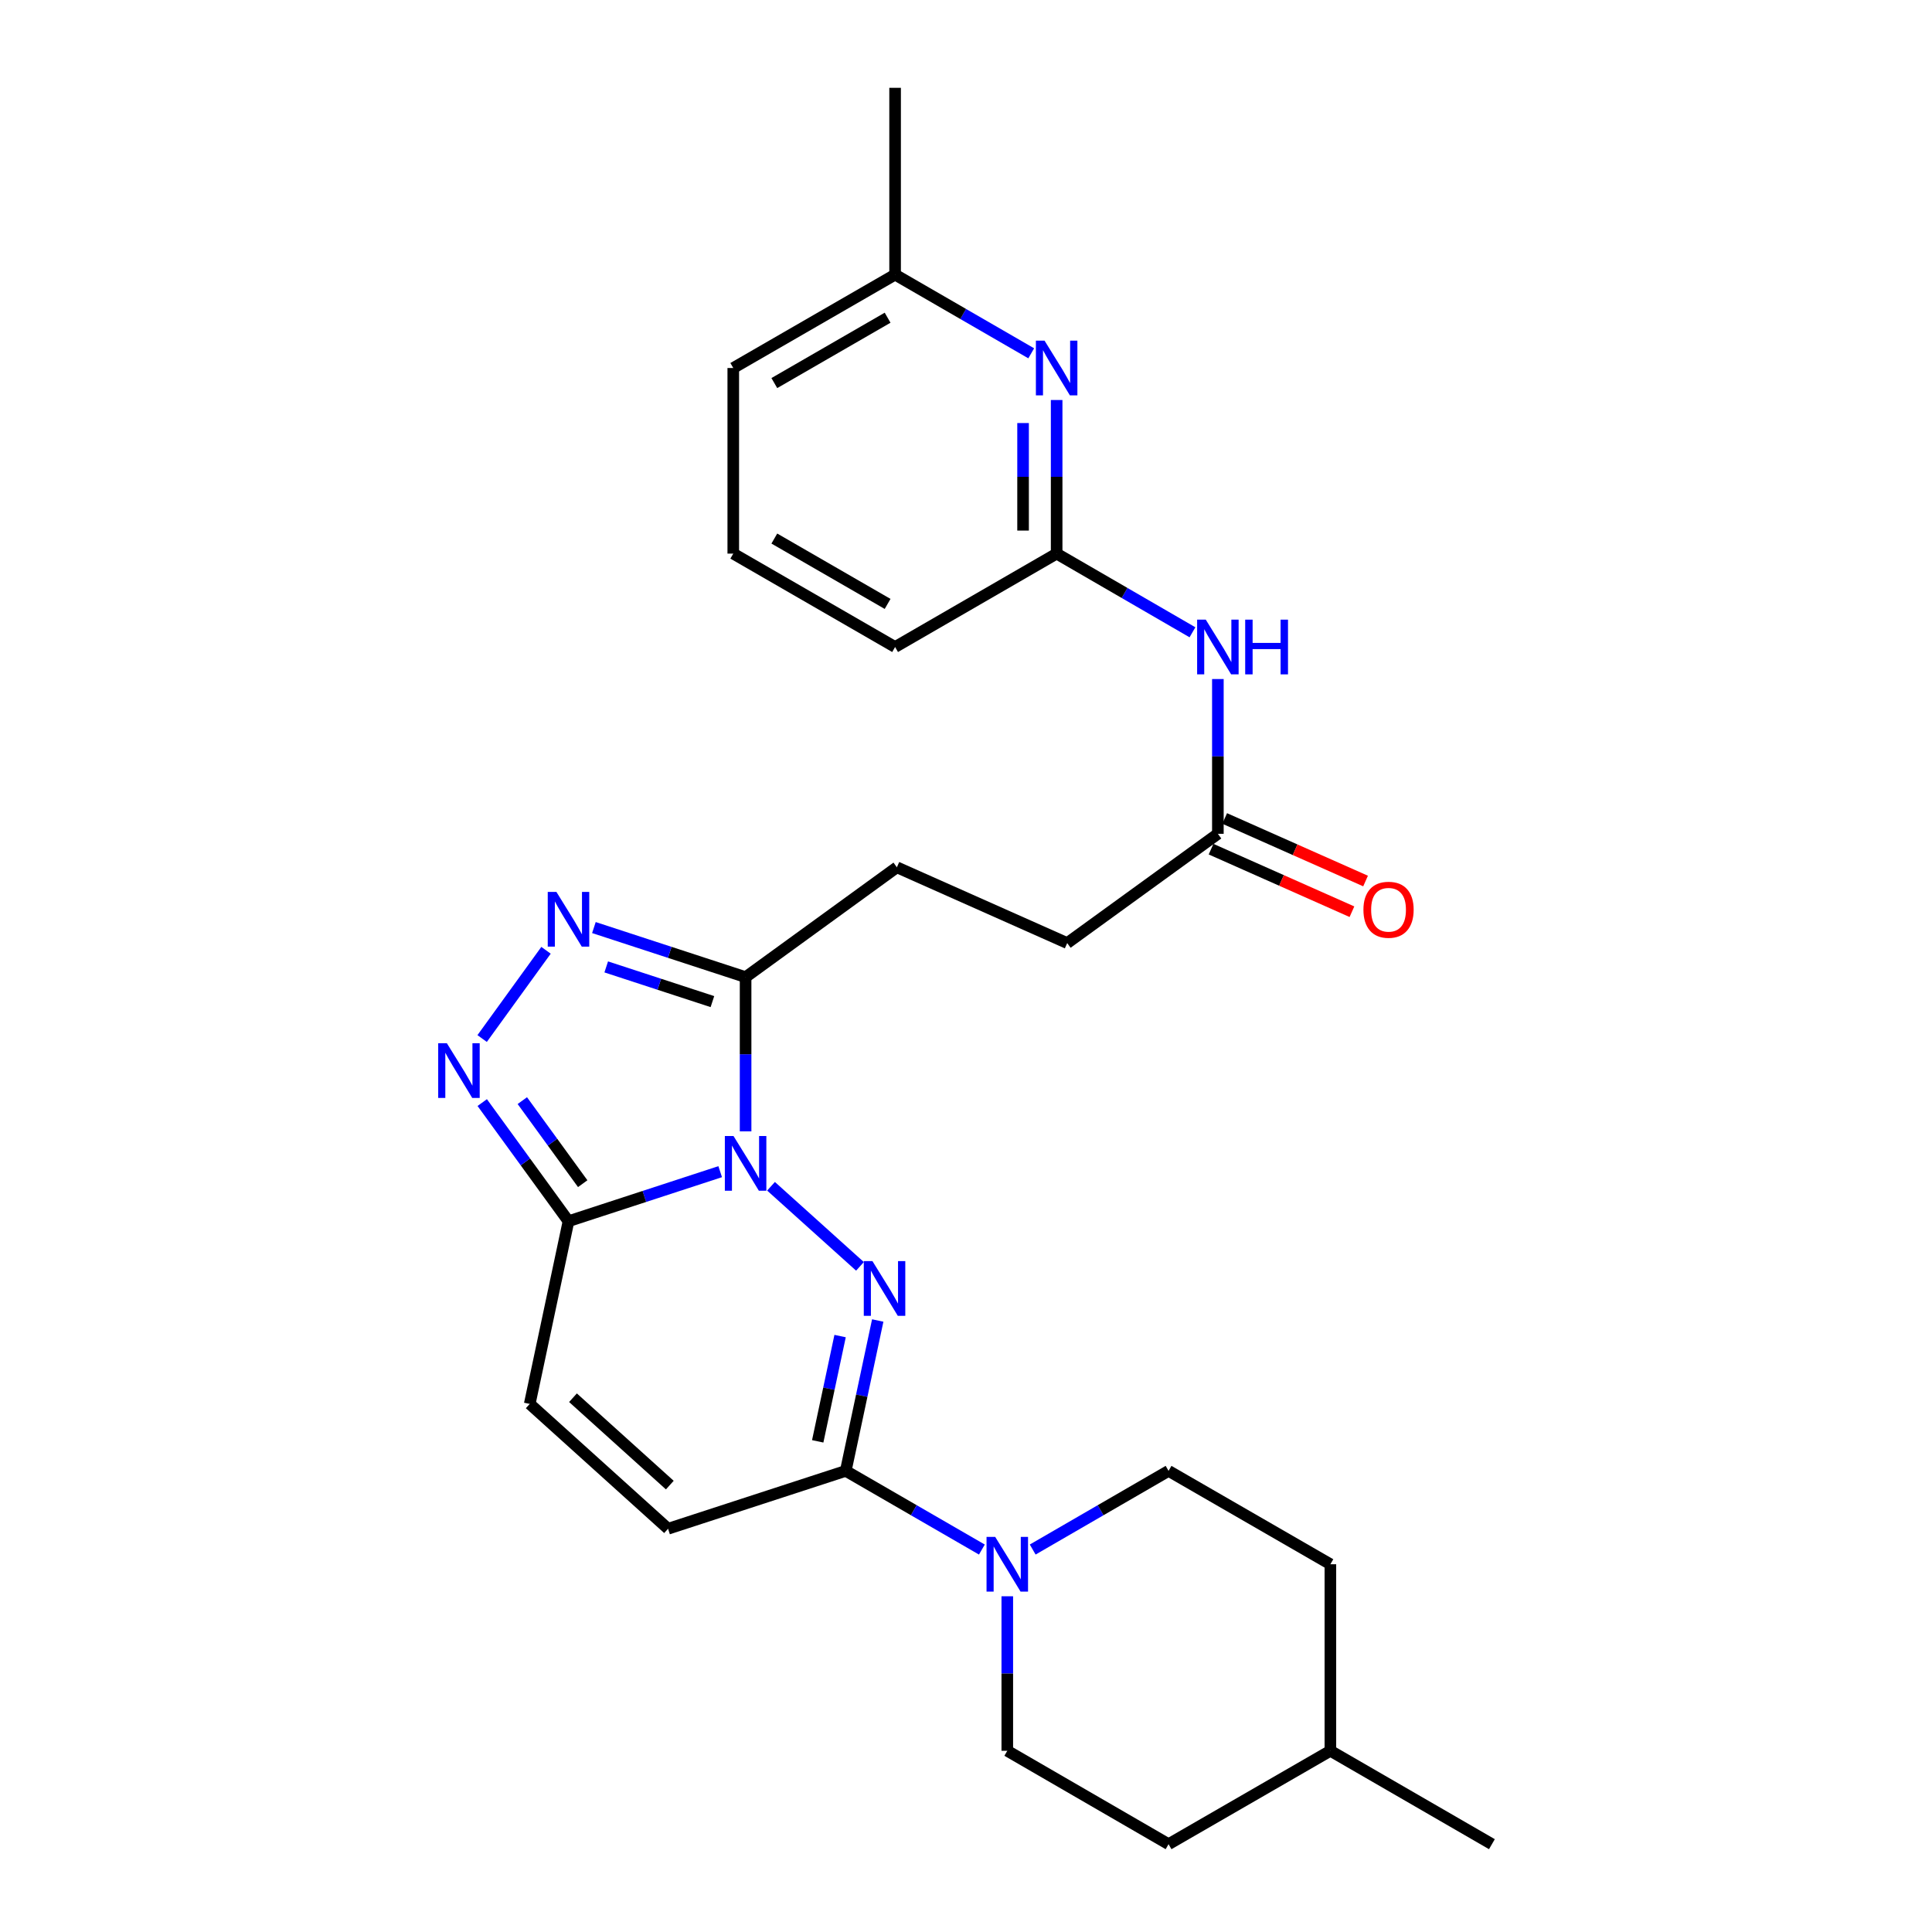 <?xml version='1.0' encoding='iso-8859-1'?>
<svg version='1.1' baseProfile='full'
              xmlns='http://www.w3.org/2000/svg'
                      xmlns:rdkit='http://www.rdkit.org/xml'
                      xmlns:xlink='http://www.w3.org/1999/xlink'
                  xml:space='preserve'
width='1000px' height='1000px' viewBox='0 0 1000 1000'>
<!-- END OF HEADER -->
<rect style='opacity:1.0;fill:#FFFFFF;stroke:none' width='1000' height='1000' x='0' y='0'> </rect>
<path class='bond-0' d='M 399.08,614.011 L 445.12,655.464' style='fill:none;fill-rule:evenodd;stroke:#0000FF;stroke-width:6px;stroke-linecap:butt;stroke-linejoin:miter;stroke-opacity:1' />
<path class='bond-1' d='M 372.77,606.457 L 333.512,619.279' style='fill:none;fill-rule:evenodd;stroke:#0000FF;stroke-width:6px;stroke-linecap:butt;stroke-linejoin:miter;stroke-opacity:1' />
<path class='bond-1' d='M 333.512,619.279 L 294.253,632.1' style='fill:none;fill-rule:evenodd;stroke:#000000;stroke-width:6px;stroke-linecap:butt;stroke-linejoin:miter;stroke-opacity:1' />
<path class='bond-2' d='M 385.921,585.592 L 385.921,545.678' style='fill:none;fill-rule:evenodd;stroke:#0000FF;stroke-width:6px;stroke-linecap:butt;stroke-linejoin:miter;stroke-opacity:1' />
<path class='bond-2' d='M 385.921,545.678 L 385.921,505.764' style='fill:none;fill-rule:evenodd;stroke:#000000;stroke-width:6px;stroke-linecap:butt;stroke-linejoin:miter;stroke-opacity:1' />
<path class='bond-3' d='M 454.313,683.487 L 446.039,722.405' style='fill:none;fill-rule:evenodd;stroke:#0000FF;stroke-width:6px;stroke-linecap:butt;stroke-linejoin:miter;stroke-opacity:1' />
<path class='bond-3' d='M 446.039,722.405 L 437.765,761.324' style='fill:none;fill-rule:evenodd;stroke:#000000;stroke-width:6px;stroke-linecap:butt;stroke-linejoin:miter;stroke-opacity:1' />
<path class='bond-3' d='M 434.833,691.549 L 429.041,718.791' style='fill:none;fill-rule:evenodd;stroke:#0000FF;stroke-width:6px;stroke-linecap:butt;stroke-linejoin:miter;stroke-opacity:1' />
<path class='bond-3' d='M 429.041,718.791 L 423.249,746.034' style='fill:none;fill-rule:evenodd;stroke:#000000;stroke-width:6px;stroke-linecap:butt;stroke-linejoin:miter;stroke-opacity:1' />
<path class='bond-4' d='M 294.253,632.1 L 271.928,601.396' style='fill:none;fill-rule:evenodd;stroke:#000000;stroke-width:6px;stroke-linecap:butt;stroke-linejoin:miter;stroke-opacity:1' />
<path class='bond-4' d='M 271.928,601.396 L 249.602,570.693' style='fill:none;fill-rule:evenodd;stroke:#0000FF;stroke-width:6px;stroke-linecap:butt;stroke-linejoin:miter;stroke-opacity:1' />
<path class='bond-4' d='M 301.611,612.669 L 285.983,591.177' style='fill:none;fill-rule:evenodd;stroke:#000000;stroke-width:6px;stroke-linecap:butt;stroke-linejoin:miter;stroke-opacity:1' />
<path class='bond-4' d='M 285.983,591.177 L 270.355,569.684' style='fill:none;fill-rule:evenodd;stroke:#0000FF;stroke-width:6px;stroke-linecap:butt;stroke-linejoin:miter;stroke-opacity:1' />
<path class='bond-7' d='M 294.253,632.1 L 274.191,726.665' style='fill:none;fill-rule:evenodd;stroke:#000000;stroke-width:6px;stroke-linecap:butt;stroke-linejoin:miter;stroke-opacity:1' />
<path class='bond-5' d='M 385.921,505.764 L 346.663,492.934' style='fill:none;fill-rule:evenodd;stroke:#000000;stroke-width:6px;stroke-linecap:butt;stroke-linejoin:miter;stroke-opacity:1' />
<path class='bond-5' d='M 346.663,492.934 L 307.404,480.104' style='fill:none;fill-rule:evenodd;stroke:#0000FF;stroke-width:6px;stroke-linecap:butt;stroke-linejoin:miter;stroke-opacity:1' />
<path class='bond-5' d='M 368.745,518.433 L 341.264,509.452' style='fill:none;fill-rule:evenodd;stroke:#000000;stroke-width:6px;stroke-linecap:butt;stroke-linejoin:miter;stroke-opacity:1' />
<path class='bond-5' d='M 341.264,509.452 L 313.784,500.471' style='fill:none;fill-rule:evenodd;stroke:#0000FF;stroke-width:6px;stroke-linecap:butt;stroke-linejoin:miter;stroke-opacity:1' />
<path class='bond-13' d='M 385.921,505.764 L 464.218,448.909' style='fill:none;fill-rule:evenodd;stroke:#000000;stroke-width:6px;stroke-linecap:butt;stroke-linejoin:miter;stroke-opacity:1' />
<path class='bond-6' d='M 437.765,761.324 L 472.991,781.686' style='fill:none;fill-rule:evenodd;stroke:#000000;stroke-width:6px;stroke-linecap:butt;stroke-linejoin:miter;stroke-opacity:1' />
<path class='bond-6' d='M 472.991,781.686 L 508.217,802.049' style='fill:none;fill-rule:evenodd;stroke:#0000FF;stroke-width:6px;stroke-linecap:butt;stroke-linejoin:miter;stroke-opacity:1' />
<path class='bond-28' d='M 437.765,761.324 L 345.788,791.281' style='fill:none;fill-rule:evenodd;stroke:#000000;stroke-width:6px;stroke-linecap:butt;stroke-linejoin:miter;stroke-opacity:1' />
<path class='bond-27' d='M 249.555,537.545 L 282.622,491.872' style='fill:none;fill-rule:evenodd;stroke:#0000FF;stroke-width:6px;stroke-linecap:butt;stroke-linejoin:miter;stroke-opacity:1' />
<path class='bond-14' d='M 521.371,826.227 L 521.371,866.217' style='fill:none;fill-rule:evenodd;stroke:#0000FF;stroke-width:6px;stroke-linecap:butt;stroke-linejoin:miter;stroke-opacity:1' />
<path class='bond-14' d='M 521.371,866.217 L 521.371,906.206' style='fill:none;fill-rule:evenodd;stroke:#000000;stroke-width:6px;stroke-linecap:butt;stroke-linejoin:miter;stroke-opacity:1' />
<path class='bond-15' d='M 534.523,802.039 L 569.683,781.681' style='fill:none;fill-rule:evenodd;stroke:#0000FF;stroke-width:6px;stroke-linecap:butt;stroke-linejoin:miter;stroke-opacity:1' />
<path class='bond-15' d='M 569.683,781.681 L 604.843,761.324' style='fill:none;fill-rule:evenodd;stroke:#000000;stroke-width:6px;stroke-linecap:butt;stroke-linejoin:miter;stroke-opacity:1' />
<path class='bond-8' d='M 274.191,726.665 L 345.788,791.281' style='fill:none;fill-rule:evenodd;stroke:#000000;stroke-width:6px;stroke-linecap:butt;stroke-linejoin:miter;stroke-opacity:1' />
<path class='bond-8' d='M 296.574,723.456 L 346.692,768.688' style='fill:none;fill-rule:evenodd;stroke:#000000;stroke-width:6px;stroke-linecap:butt;stroke-linejoin:miter;stroke-opacity:1' />
<path class='bond-9' d='M 630.369,351.469 L 630.369,391.524' style='fill:none;fill-rule:evenodd;stroke:#0000FF;stroke-width:6px;stroke-linecap:butt;stroke-linejoin:miter;stroke-opacity:1' />
<path class='bond-9' d='M 630.369,391.524 L 630.369,431.58' style='fill:none;fill-rule:evenodd;stroke:#000000;stroke-width:6px;stroke-linecap:butt;stroke-linejoin:miter;stroke-opacity:1' />
<path class='bond-11' d='M 617.218,327.274 L 582.067,306.913' style='fill:none;fill-rule:evenodd;stroke:#0000FF;stroke-width:6px;stroke-linecap:butt;stroke-linejoin:miter;stroke-opacity:1' />
<path class='bond-11' d='M 582.067,306.913 L 546.917,286.552' style='fill:none;fill-rule:evenodd;stroke:#000000;stroke-width:6px;stroke-linecap:butt;stroke-linejoin:miter;stroke-opacity:1' />
<path class='bond-10' d='M 546.917,207.044 L 546.917,246.798' style='fill:none;fill-rule:evenodd;stroke:#0000FF;stroke-width:6px;stroke-linecap:butt;stroke-linejoin:miter;stroke-opacity:1' />
<path class='bond-10' d='M 546.917,246.798 L 546.917,286.552' style='fill:none;fill-rule:evenodd;stroke:#000000;stroke-width:6px;stroke-linecap:butt;stroke-linejoin:miter;stroke-opacity:1' />
<path class='bond-10' d='M 529.539,218.97 L 529.539,246.798' style='fill:none;fill-rule:evenodd;stroke:#0000FF;stroke-width:6px;stroke-linecap:butt;stroke-linejoin:miter;stroke-opacity:1' />
<path class='bond-10' d='M 529.539,246.798 L 529.539,274.626' style='fill:none;fill-rule:evenodd;stroke:#000000;stroke-width:6px;stroke-linecap:butt;stroke-linejoin:miter;stroke-opacity:1' />
<path class='bond-18' d='M 533.762,182.877 L 498.531,162.51' style='fill:none;fill-rule:evenodd;stroke:#0000FF;stroke-width:6px;stroke-linecap:butt;stroke-linejoin:miter;stroke-opacity:1' />
<path class='bond-18' d='M 498.531,162.51 L 463.301,142.143' style='fill:none;fill-rule:evenodd;stroke:#000000;stroke-width:6px;stroke-linecap:butt;stroke-linejoin:miter;stroke-opacity:1' />
<path class='bond-22' d='M 546.917,286.552 L 463.301,334.892' style='fill:none;fill-rule:evenodd;stroke:#000000;stroke-width:6px;stroke-linecap:butt;stroke-linejoin:miter;stroke-opacity:1' />
<path class='bond-12' d='M 630.369,431.58 L 552.381,488.135' style='fill:none;fill-rule:evenodd;stroke:#000000;stroke-width:6px;stroke-linecap:butt;stroke-linejoin:miter;stroke-opacity:1' />
<path class='bond-16' d='M 626.843,439.521 L 663.303,455.711' style='fill:none;fill-rule:evenodd;stroke:#000000;stroke-width:6px;stroke-linecap:butt;stroke-linejoin:miter;stroke-opacity:1' />
<path class='bond-16' d='M 663.303,455.711 L 699.763,471.901' style='fill:none;fill-rule:evenodd;stroke:#FF0000;stroke-width:6px;stroke-linecap:butt;stroke-linejoin:miter;stroke-opacity:1' />
<path class='bond-16' d='M 633.895,423.639 L 670.356,439.829' style='fill:none;fill-rule:evenodd;stroke:#000000;stroke-width:6px;stroke-linecap:butt;stroke-linejoin:miter;stroke-opacity:1' />
<path class='bond-16' d='M 670.356,439.829 L 706.816,456.019' style='fill:none;fill-rule:evenodd;stroke:#FF0000;stroke-width:6px;stroke-linecap:butt;stroke-linejoin:miter;stroke-opacity:1' />
<path class='bond-17' d='M 464.218,448.909 L 552.381,488.135' style='fill:none;fill-rule:evenodd;stroke:#000000;stroke-width:6px;stroke-linecap:butt;stroke-linejoin:miter;stroke-opacity:1' />
<path class='bond-19' d='M 521.371,906.206 L 604.843,954.545' style='fill:none;fill-rule:evenodd;stroke:#000000;stroke-width:6px;stroke-linecap:butt;stroke-linejoin:miter;stroke-opacity:1' />
<path class='bond-20' d='M 604.843,761.324 L 688.604,809.653' style='fill:none;fill-rule:evenodd;stroke:#000000;stroke-width:6px;stroke-linecap:butt;stroke-linejoin:miter;stroke-opacity:1' />
<path class='bond-25' d='M 463.301,142.143 L 463.301,45.455' style='fill:none;fill-rule:evenodd;stroke:#000000;stroke-width:6px;stroke-linecap:butt;stroke-linejoin:miter;stroke-opacity:1' />
<path class='bond-30' d='M 463.301,142.143 L 379.54,190.482' style='fill:none;fill-rule:evenodd;stroke:#000000;stroke-width:6px;stroke-linecap:butt;stroke-linejoin:miter;stroke-opacity:1' />
<path class='bond-30' d='M 459.423,164.445 L 400.79,198.282' style='fill:none;fill-rule:evenodd;stroke:#000000;stroke-width:6px;stroke-linecap:butt;stroke-linejoin:miter;stroke-opacity:1' />
<path class='bond-29' d='M 604.843,954.545 L 688.604,906.206' style='fill:none;fill-rule:evenodd;stroke:#000000;stroke-width:6px;stroke-linecap:butt;stroke-linejoin:miter;stroke-opacity:1' />
<path class='bond-21' d='M 688.604,809.653 L 688.604,906.206' style='fill:none;fill-rule:evenodd;stroke:#000000;stroke-width:6px;stroke-linecap:butt;stroke-linejoin:miter;stroke-opacity:1' />
<path class='bond-26' d='M 688.604,906.206 L 772.21,954.545' style='fill:none;fill-rule:evenodd;stroke:#000000;stroke-width:6px;stroke-linecap:butt;stroke-linejoin:miter;stroke-opacity:1' />
<path class='bond-23' d='M 463.301,334.892 L 379.54,286.552' style='fill:none;fill-rule:evenodd;stroke:#000000;stroke-width:6px;stroke-linecap:butt;stroke-linejoin:miter;stroke-opacity:1' />
<path class='bond-23' d='M 459.423,312.589 L 400.79,278.752' style='fill:none;fill-rule:evenodd;stroke:#000000;stroke-width:6px;stroke-linecap:butt;stroke-linejoin:miter;stroke-opacity:1' />
<path class='bond-24' d='M 379.54,286.552 L 379.54,190.482' style='fill:none;fill-rule:evenodd;stroke:#000000;stroke-width:6px;stroke-linecap:butt;stroke-linejoin:miter;stroke-opacity:1' />
<path  class='atom-0' d='M 379.661 588.002
L 388.941 603.002
Q 389.861 604.482, 391.341 607.162
Q 392.821 609.842, 392.901 610.002
L 392.901 588.002
L 396.661 588.002
L 396.661 616.322
L 392.781 616.322
L 382.821 599.922
Q 381.661 598.002, 380.421 595.802
Q 379.221 593.602, 378.861 592.922
L 378.861 616.322
L 375.181 616.322
L 375.181 588.002
L 379.661 588.002
' fill='#0000FF'/>
<path  class='atom-1' d='M 451.576 652.754
L 460.856 667.754
Q 461.776 669.234, 463.256 671.914
Q 464.736 674.594, 464.816 674.754
L 464.816 652.754
L 468.576 652.754
L 468.576 681.074
L 464.696 681.074
L 454.736 664.674
Q 453.576 662.754, 452.336 660.554
Q 451.136 658.354, 450.776 657.674
L 450.776 681.074
L 447.096 681.074
L 447.096 652.754
L 451.576 652.754
' fill='#0000FF'/>
<path  class='atom-5' d='M 231.293 539.962
L 240.573 554.962
Q 241.493 556.442, 242.973 559.122
Q 244.453 561.802, 244.533 561.962
L 244.533 539.962
L 248.293 539.962
L 248.293 568.282
L 244.413 568.282
L 234.453 551.882
Q 233.293 549.962, 232.053 547.762
Q 230.853 545.562, 230.493 544.882
L 230.493 568.282
L 226.813 568.282
L 226.813 539.962
L 231.293 539.962
' fill='#0000FF'/>
<path  class='atom-6' d='M 287.993 461.646
L 297.273 476.646
Q 298.193 478.126, 299.673 480.806
Q 301.153 483.486, 301.233 483.646
L 301.233 461.646
L 304.993 461.646
L 304.993 489.966
L 301.113 489.966
L 291.153 473.566
Q 289.993 471.646, 288.753 469.446
Q 287.553 467.246, 287.193 466.566
L 287.193 489.966
L 283.513 489.966
L 283.513 461.646
L 287.993 461.646
' fill='#0000FF'/>
<path  class='atom-7' d='M 515.111 795.493
L 524.391 810.493
Q 525.311 811.973, 526.791 814.653
Q 528.271 817.333, 528.351 817.493
L 528.351 795.493
L 532.111 795.493
L 532.111 823.813
L 528.231 823.813
L 518.271 807.413
Q 517.111 805.493, 515.871 803.293
Q 514.671 801.093, 514.311 800.413
L 514.311 823.813
L 510.631 823.813
L 510.631 795.493
L 515.111 795.493
' fill='#0000FF'/>
<path  class='atom-10' d='M 624.109 320.732
L 633.389 335.732
Q 634.309 337.212, 635.789 339.892
Q 637.269 342.572, 637.349 342.732
L 637.349 320.732
L 641.109 320.732
L 641.109 349.052
L 637.229 349.052
L 627.269 332.652
Q 626.109 330.732, 624.869 328.532
Q 623.669 326.332, 623.309 325.652
L 623.309 349.052
L 619.629 349.052
L 619.629 320.732
L 624.109 320.732
' fill='#0000FF'/>
<path  class='atom-10' d='M 644.509 320.732
L 648.349 320.732
L 648.349 332.772
L 662.829 332.772
L 662.829 320.732
L 666.669 320.732
L 666.669 349.052
L 662.829 349.052
L 662.829 335.972
L 648.349 335.972
L 648.349 349.052
L 644.509 349.052
L 644.509 320.732
' fill='#0000FF'/>
<path  class='atom-11' d='M 540.657 176.322
L 549.937 191.322
Q 550.857 192.802, 552.337 195.482
Q 553.817 198.162, 553.897 198.322
L 553.897 176.322
L 557.657 176.322
L 557.657 204.642
L 553.777 204.642
L 543.817 188.242
Q 542.657 186.322, 541.417 184.122
Q 540.217 181.922, 539.857 181.242
L 539.857 204.642
L 536.177 204.642
L 536.177 176.322
L 540.657 176.322
' fill='#0000FF'/>
<path  class='atom-17' d='M 705.706 470.885
Q 705.706 464.085, 709.066 460.285
Q 712.426 456.485, 718.706 456.485
Q 724.986 456.485, 728.346 460.285
Q 731.706 464.085, 731.706 470.885
Q 731.706 477.765, 728.306 481.685
Q 724.906 485.565, 718.706 485.565
Q 712.466 485.565, 709.066 481.685
Q 705.706 477.805, 705.706 470.885
M 718.706 482.365
Q 723.026 482.365, 725.346 479.485
Q 727.706 476.565, 727.706 470.885
Q 727.706 465.325, 725.346 462.525
Q 723.026 459.685, 718.706 459.685
Q 714.386 459.685, 712.026 462.485
Q 709.706 465.285, 709.706 470.885
Q 709.706 476.605, 712.026 479.485
Q 714.386 482.365, 718.706 482.365
' fill='#FF0000'/>
</svg>
